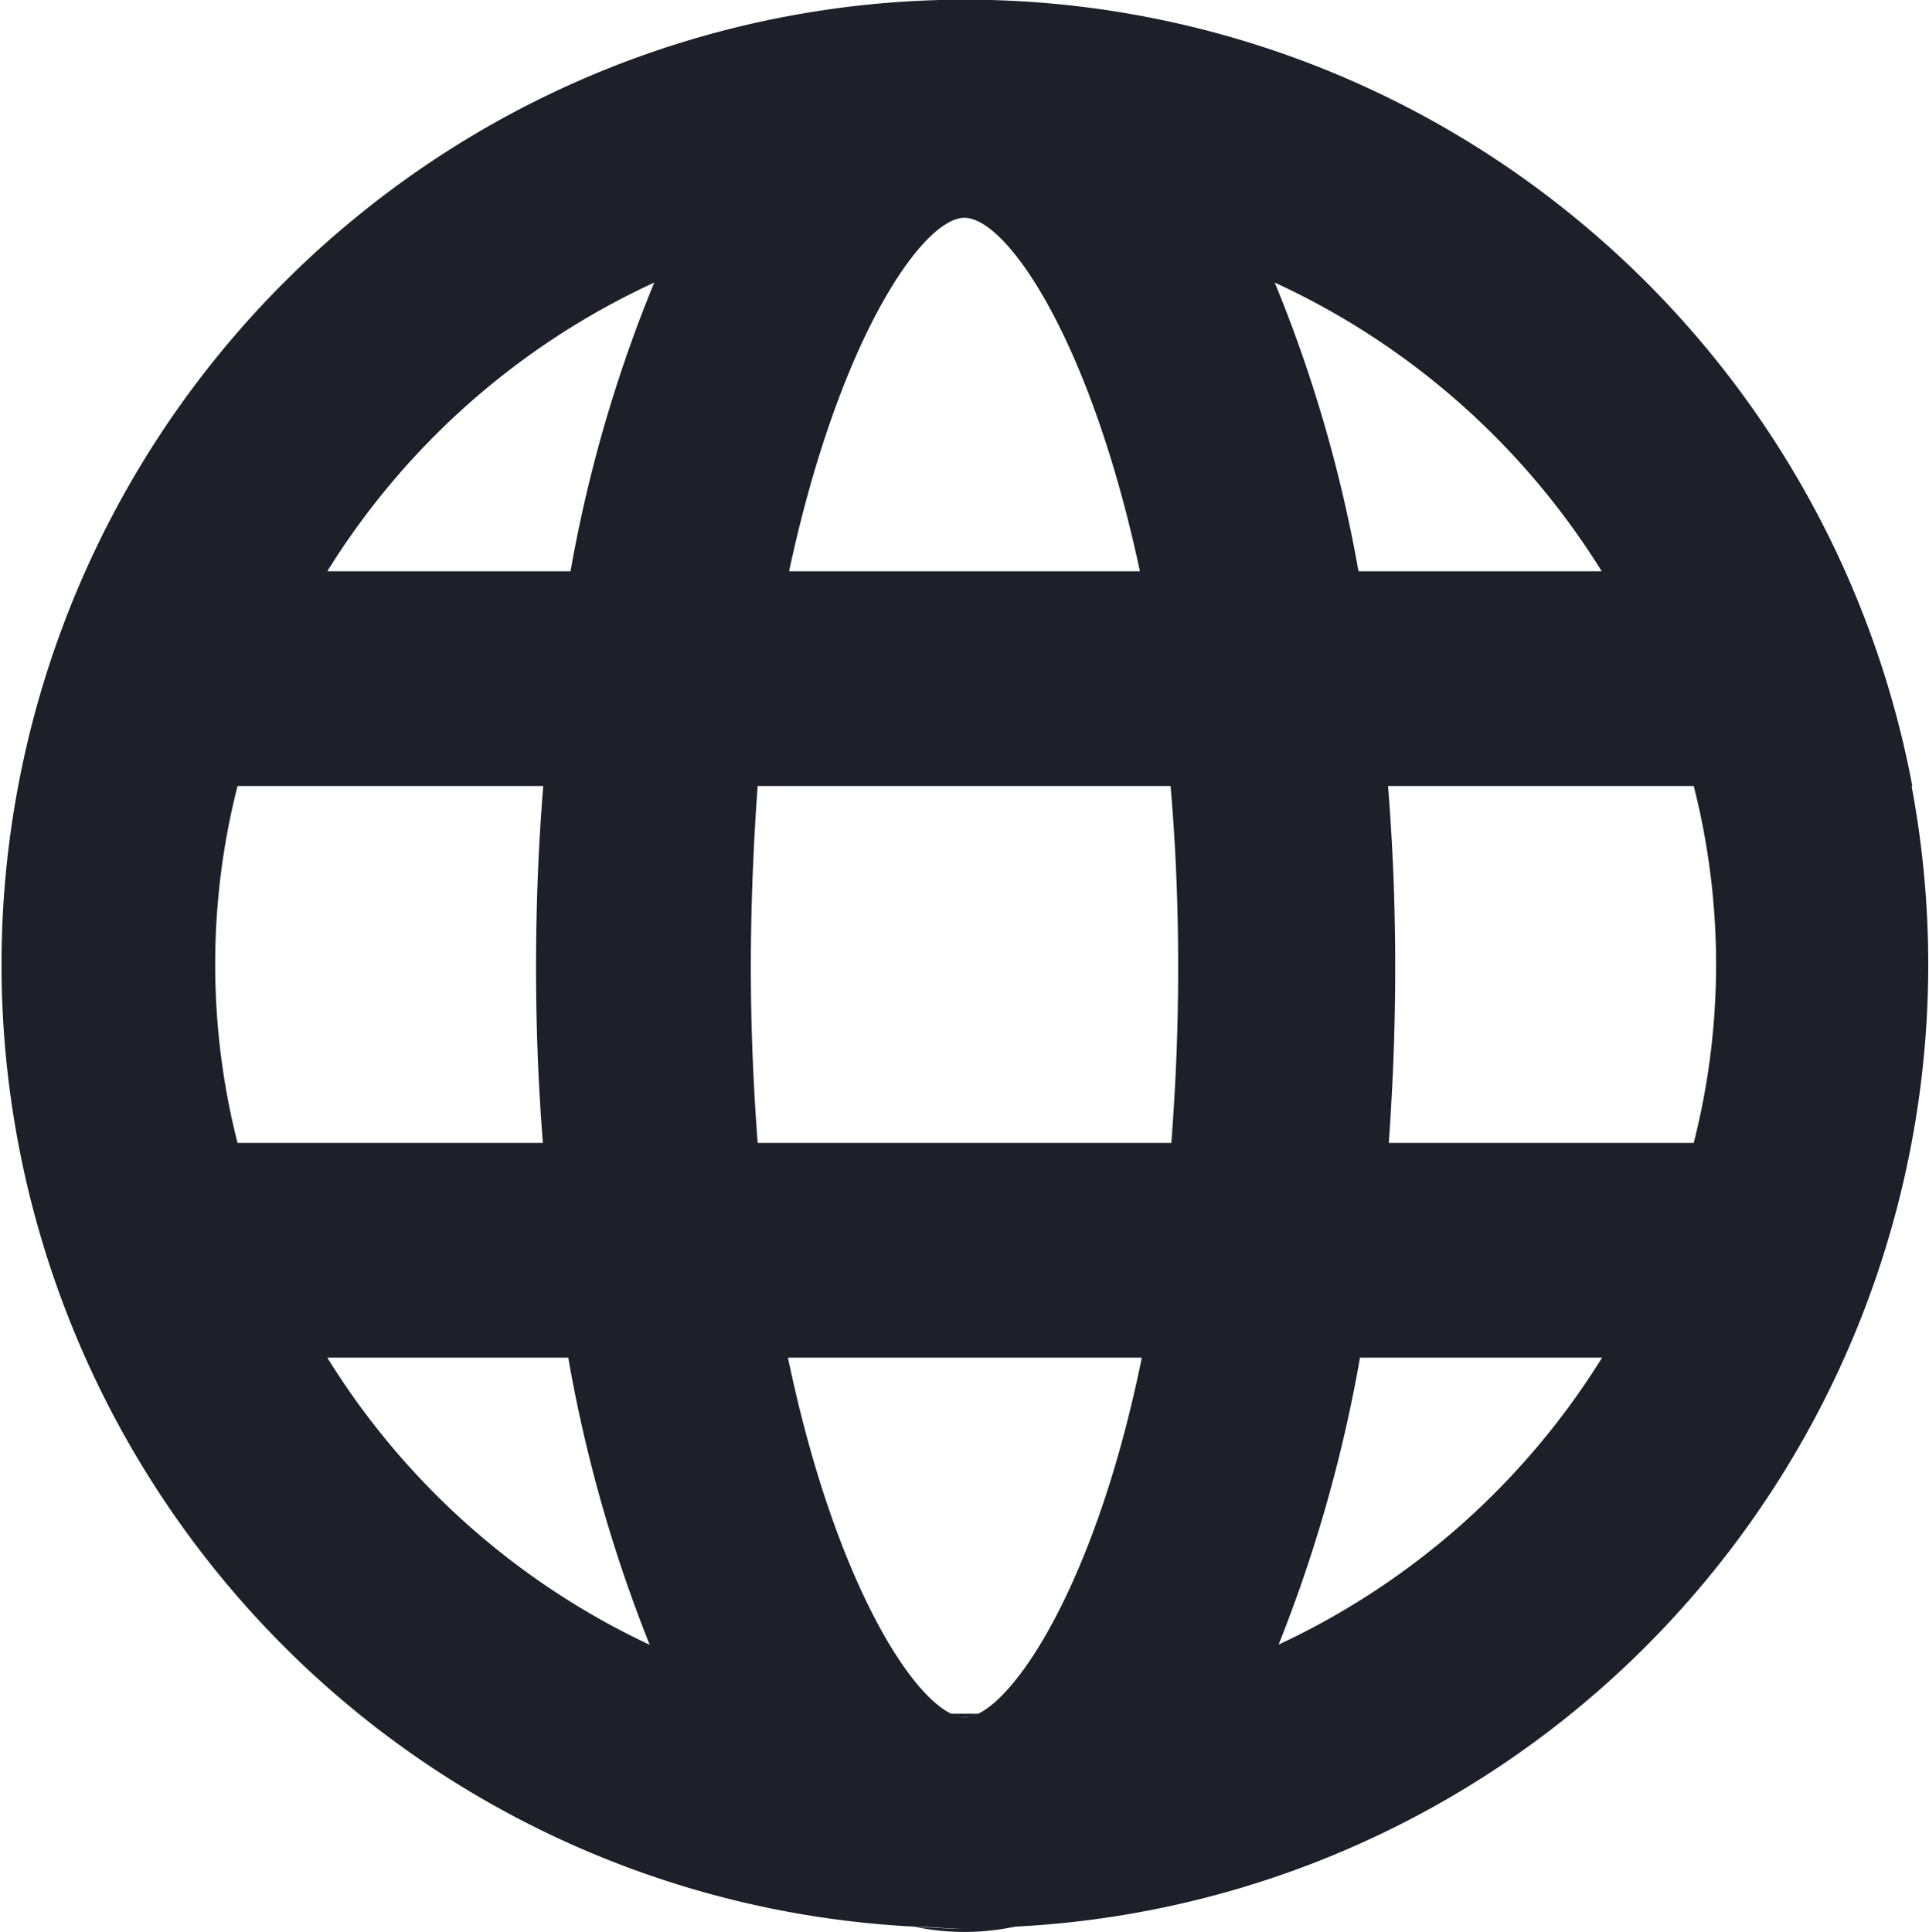 <svg xmlns="http://www.w3.org/2000/svg" viewBox="0 0 50.92 51"><defs><style>.cls-1{fill:#1d1f29;}</style></defs><g id="Layer_2" data-name="Layer 2"><g id="utan_ring" data-name="utan ring"><path class="cls-1" d="M24.13,50.86a6.39,6.39,0,0,0,2.66,0c-.44,0-.88.06-1.33.06S24.57,50.88,24.13,50.86Z"/><path class="cls-1" d="M25.1,45.24a.77.77,0,0,0,.72,0H25.1Z"/><path class="cls-1" d="M50.48,20.75a25.47,25.47,0,0,0-9-15.08,25.38,25.38,0,0,0-32,0,25.47,25.47,0,0,0-9,15.08,25.43,25.43,0,0,0,0,9.42,25.47,25.47,0,0,0,9,15.08,25.34,25.34,0,0,0,14.66,5.61c.44,0,.88.06,1.33.06s.89,0,1.33-.06a25.34,25.34,0,0,0,14.66-5.61,25.47,25.47,0,0,0,9-15.08,25.43,25.43,0,0,0,0-9.42Zm-8.2-5.67H35.86a36.75,36.75,0,0,0-2.21-7.62A20,20,0,0,1,42.28,15.08ZM25.46,5.75c1.12,0,3.33,3.23,4.63,9.33H20.83C22.13,9,24.34,5.75,25.46,5.75ZM20,20.75h10.9c.13,1.5.2,3.09.2,4.79s-.07,3.18-.18,4.63H20c-.11-1.45-.18-3-.18-4.63S19.89,22.25,20,20.75ZM17.27,7.46a36.75,36.75,0,0,0-2.21,7.62H8.64A20,20,0,0,1,17.27,7.46Zm-11,22.71a19.1,19.1,0,0,1,0-9.42h8.07c-.13,1.59-.19,3.19-.19,4.79s.06,3.1.18,4.63Zm2.38,5.67H15a38,38,0,0,0,2.15,7.58A20,20,0,0,1,8.64,35.84Zm16.82,9.49a.87.87,0,0,1-.36-.09c-1.19-.57-3.14-3.78-4.31-9.4h9.34C29,41.46,27,44.67,25.82,45.24A.87.87,0,0,1,25.46,45.33Zm8.28-1.91a38.24,38.24,0,0,0,2.15-7.58h6.39A20,20,0,0,1,33.74,43.42ZM44.66,30.17h-8c.11-1.53.17-3.08.17-4.63s-.06-3.2-.19-4.79h8.07a19.1,19.1,0,0,1,0,9.42Z"/></g></g></svg>